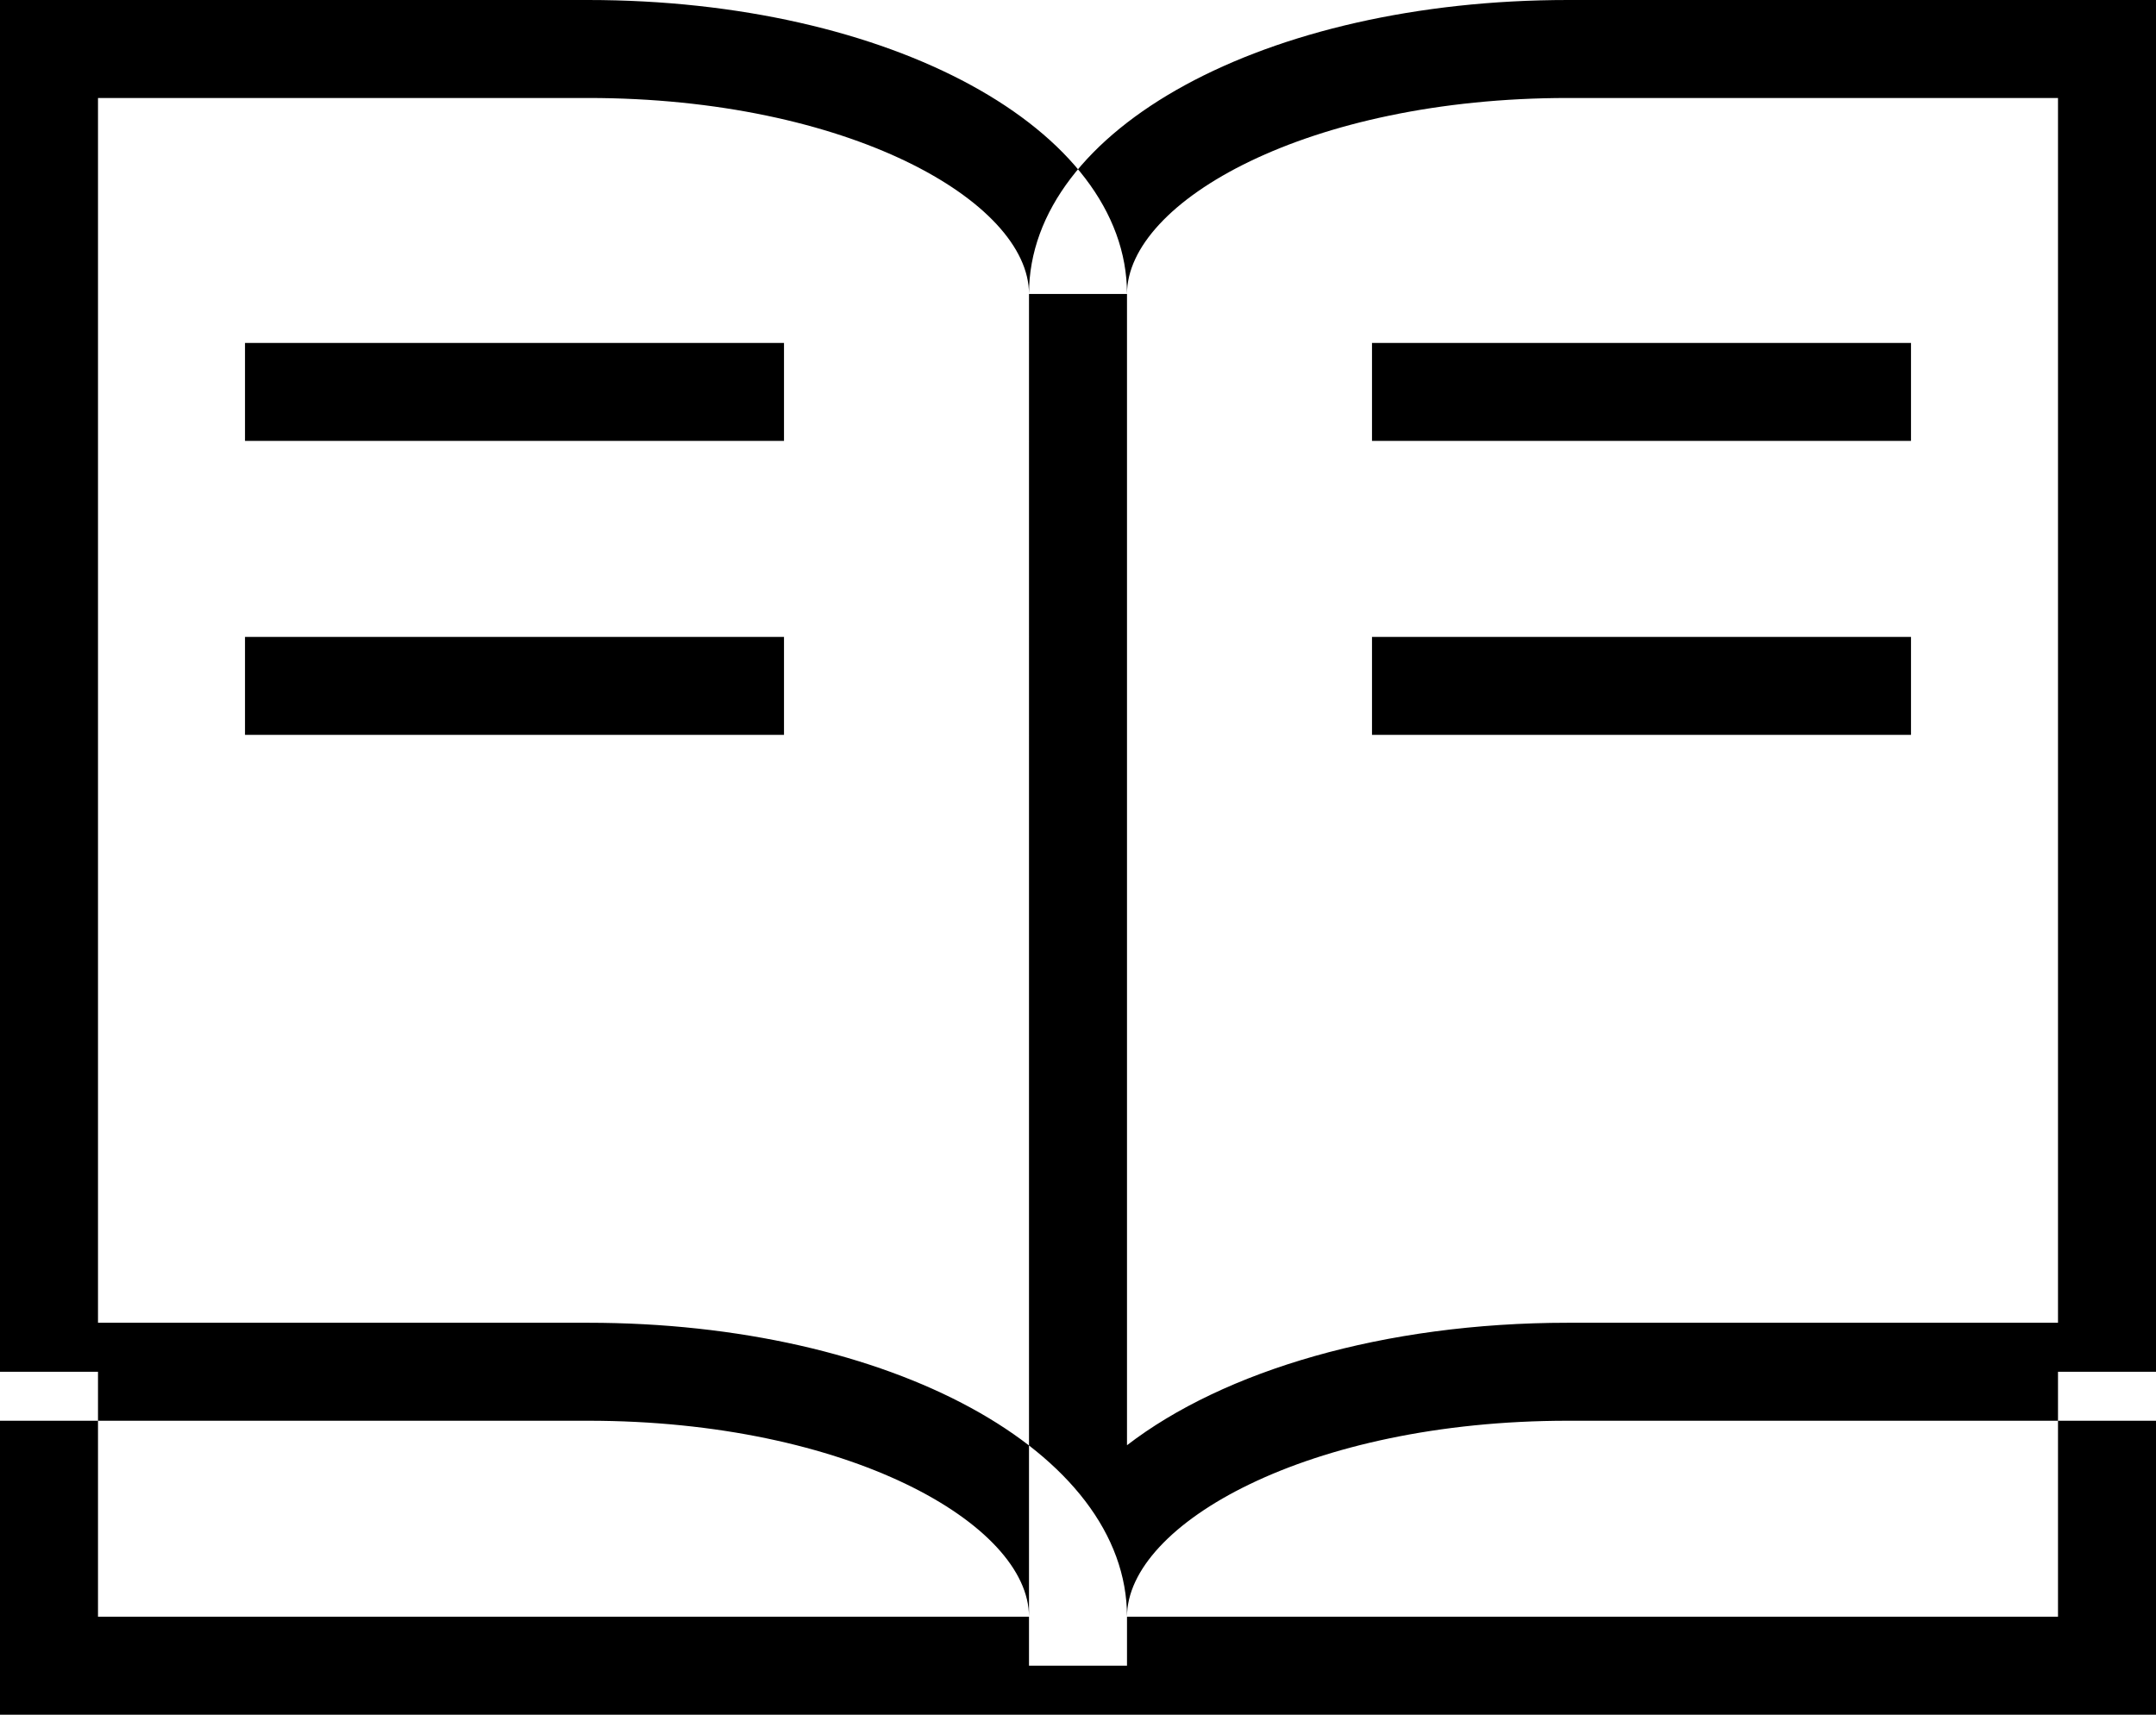 <svg xmlns="http://www.w3.org/2000/svg" viewBox="0 0 44 35"><path fill="currentColor" fill-rule="evenodd" d="M44 35H0v-7h2v5h40v-5h2v7Zm-21-2h-2V6c0-3.37 4.832-6 11-6h12v29H32c-5.3 0-9 2.11-9 4Zm9-31c-5.3 0-9 2.11-9 4v23.5c1.975-1.52 5.239-2.5 9-2.5h10V2H32ZM16 9H5V7h11v2Zm0 6H5v-2h11v2Zm23-6H28V7h11v2Zm0 6H28v-2h11v2ZM23 34h-2v-1c0-1.89-3.7-4-9-4H0V0h12c6.168 0 11 2.63 11 6h-2c0-1.89-3.7-4-9-4H2v25h10c6.168 0 11 2.63 11 6v1Z"/></svg>